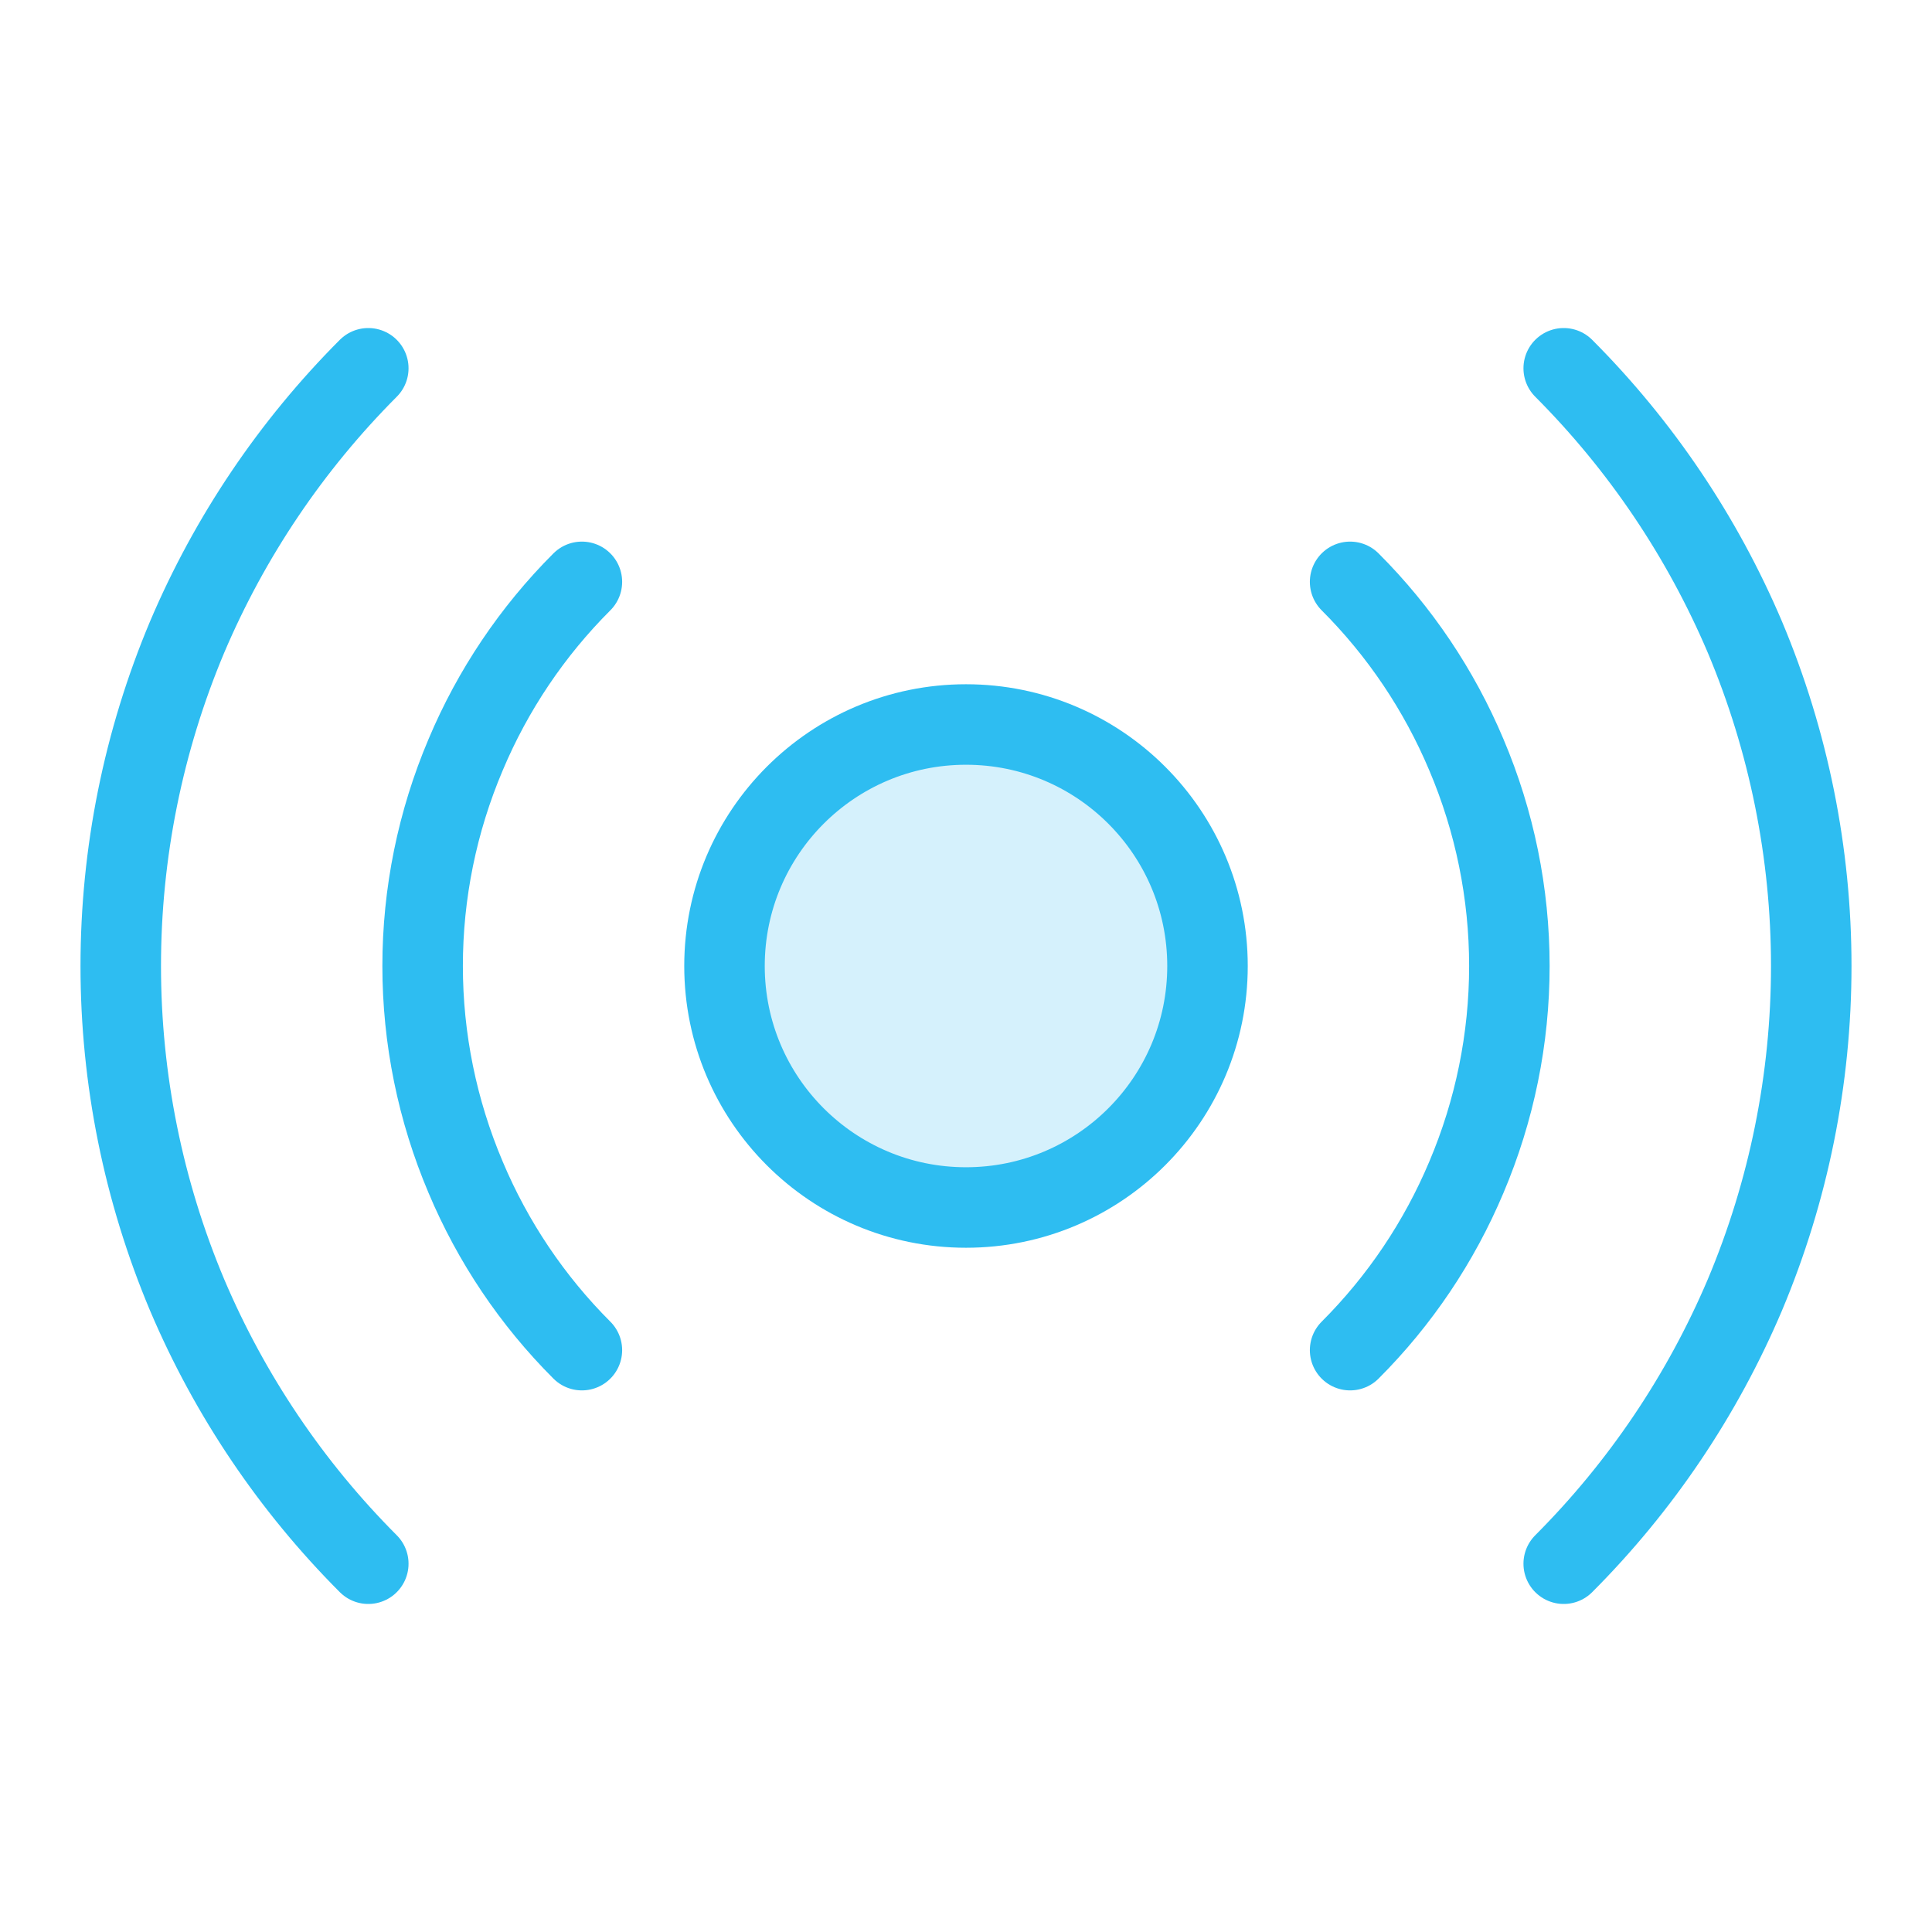 <?xml version="1.0" encoding="UTF-8"?>
<svg xmlns="http://www.w3.org/2000/svg" width="48" height="48" viewBox="0 0 48 48" fill="none">
  <path opacity="0.2" d="M24 30C27.314 30 30 27.314 30 24C30 20.686 27.314 18 24 18C20.686 18 18 20.686 18 24C18 27.314 20.686 30 24 30Z" fill="#2EBDF1"></path>
  <path d="M24 30C27.314 30 30 27.314 30 24C30 20.686 27.314 18 24 18C20.686 18 18 20.686 18 24C18 27.314 20.686 30 24 30Z" stroke="#2EBDF1" stroke-width="2" stroke-linecap="round" stroke-linejoin="round"></path>
  <path d="M14.457 33.544C13.225 32.313 12.244 30.855 11.569 29.25C10.864 27.589 10.5 25.804 10.5 24C10.5 22.196 10.864 20.41 11.569 18.75C12.244 17.145 13.225 15.687 14.457 14.456" stroke="#2EBDF1" stroke-width="2" stroke-linecap="round" stroke-linejoin="round"></path>
  <path d="M33.543 14.456C34.775 15.687 35.755 17.145 36.431 18.75C37.136 20.41 37.5 22.196 37.5 24C37.5 25.804 37.136 27.589 36.431 29.25C35.755 30.855 34.775 32.313 33.543 33.544" stroke="#2EBDF1" stroke-width="2" stroke-linecap="round" stroke-linejoin="round"></path>
  <path d="M9.15 38.85C7.237 36.934 5.709 34.668 4.65 32.175C3.561 29.587 3 26.808 3 24C3 21.193 3.561 18.413 4.65 15.825C5.709 13.333 7.237 11.067 9.15 9.15" stroke="#2EBDF1" stroke-width="2" stroke-linecap="round" stroke-linejoin="round"></path>
  <path d="M38.85 9.15C40.763 11.067 42.29 13.333 43.35 15.825C44.439 18.413 45 21.193 45 24C45 26.808 44.439 29.587 43.35 32.175C42.29 34.668 40.763 36.934 38.85 38.85" stroke="#2EBDF1" stroke-width="2" stroke-linecap="round" stroke-linejoin="round"></path>
</svg>
